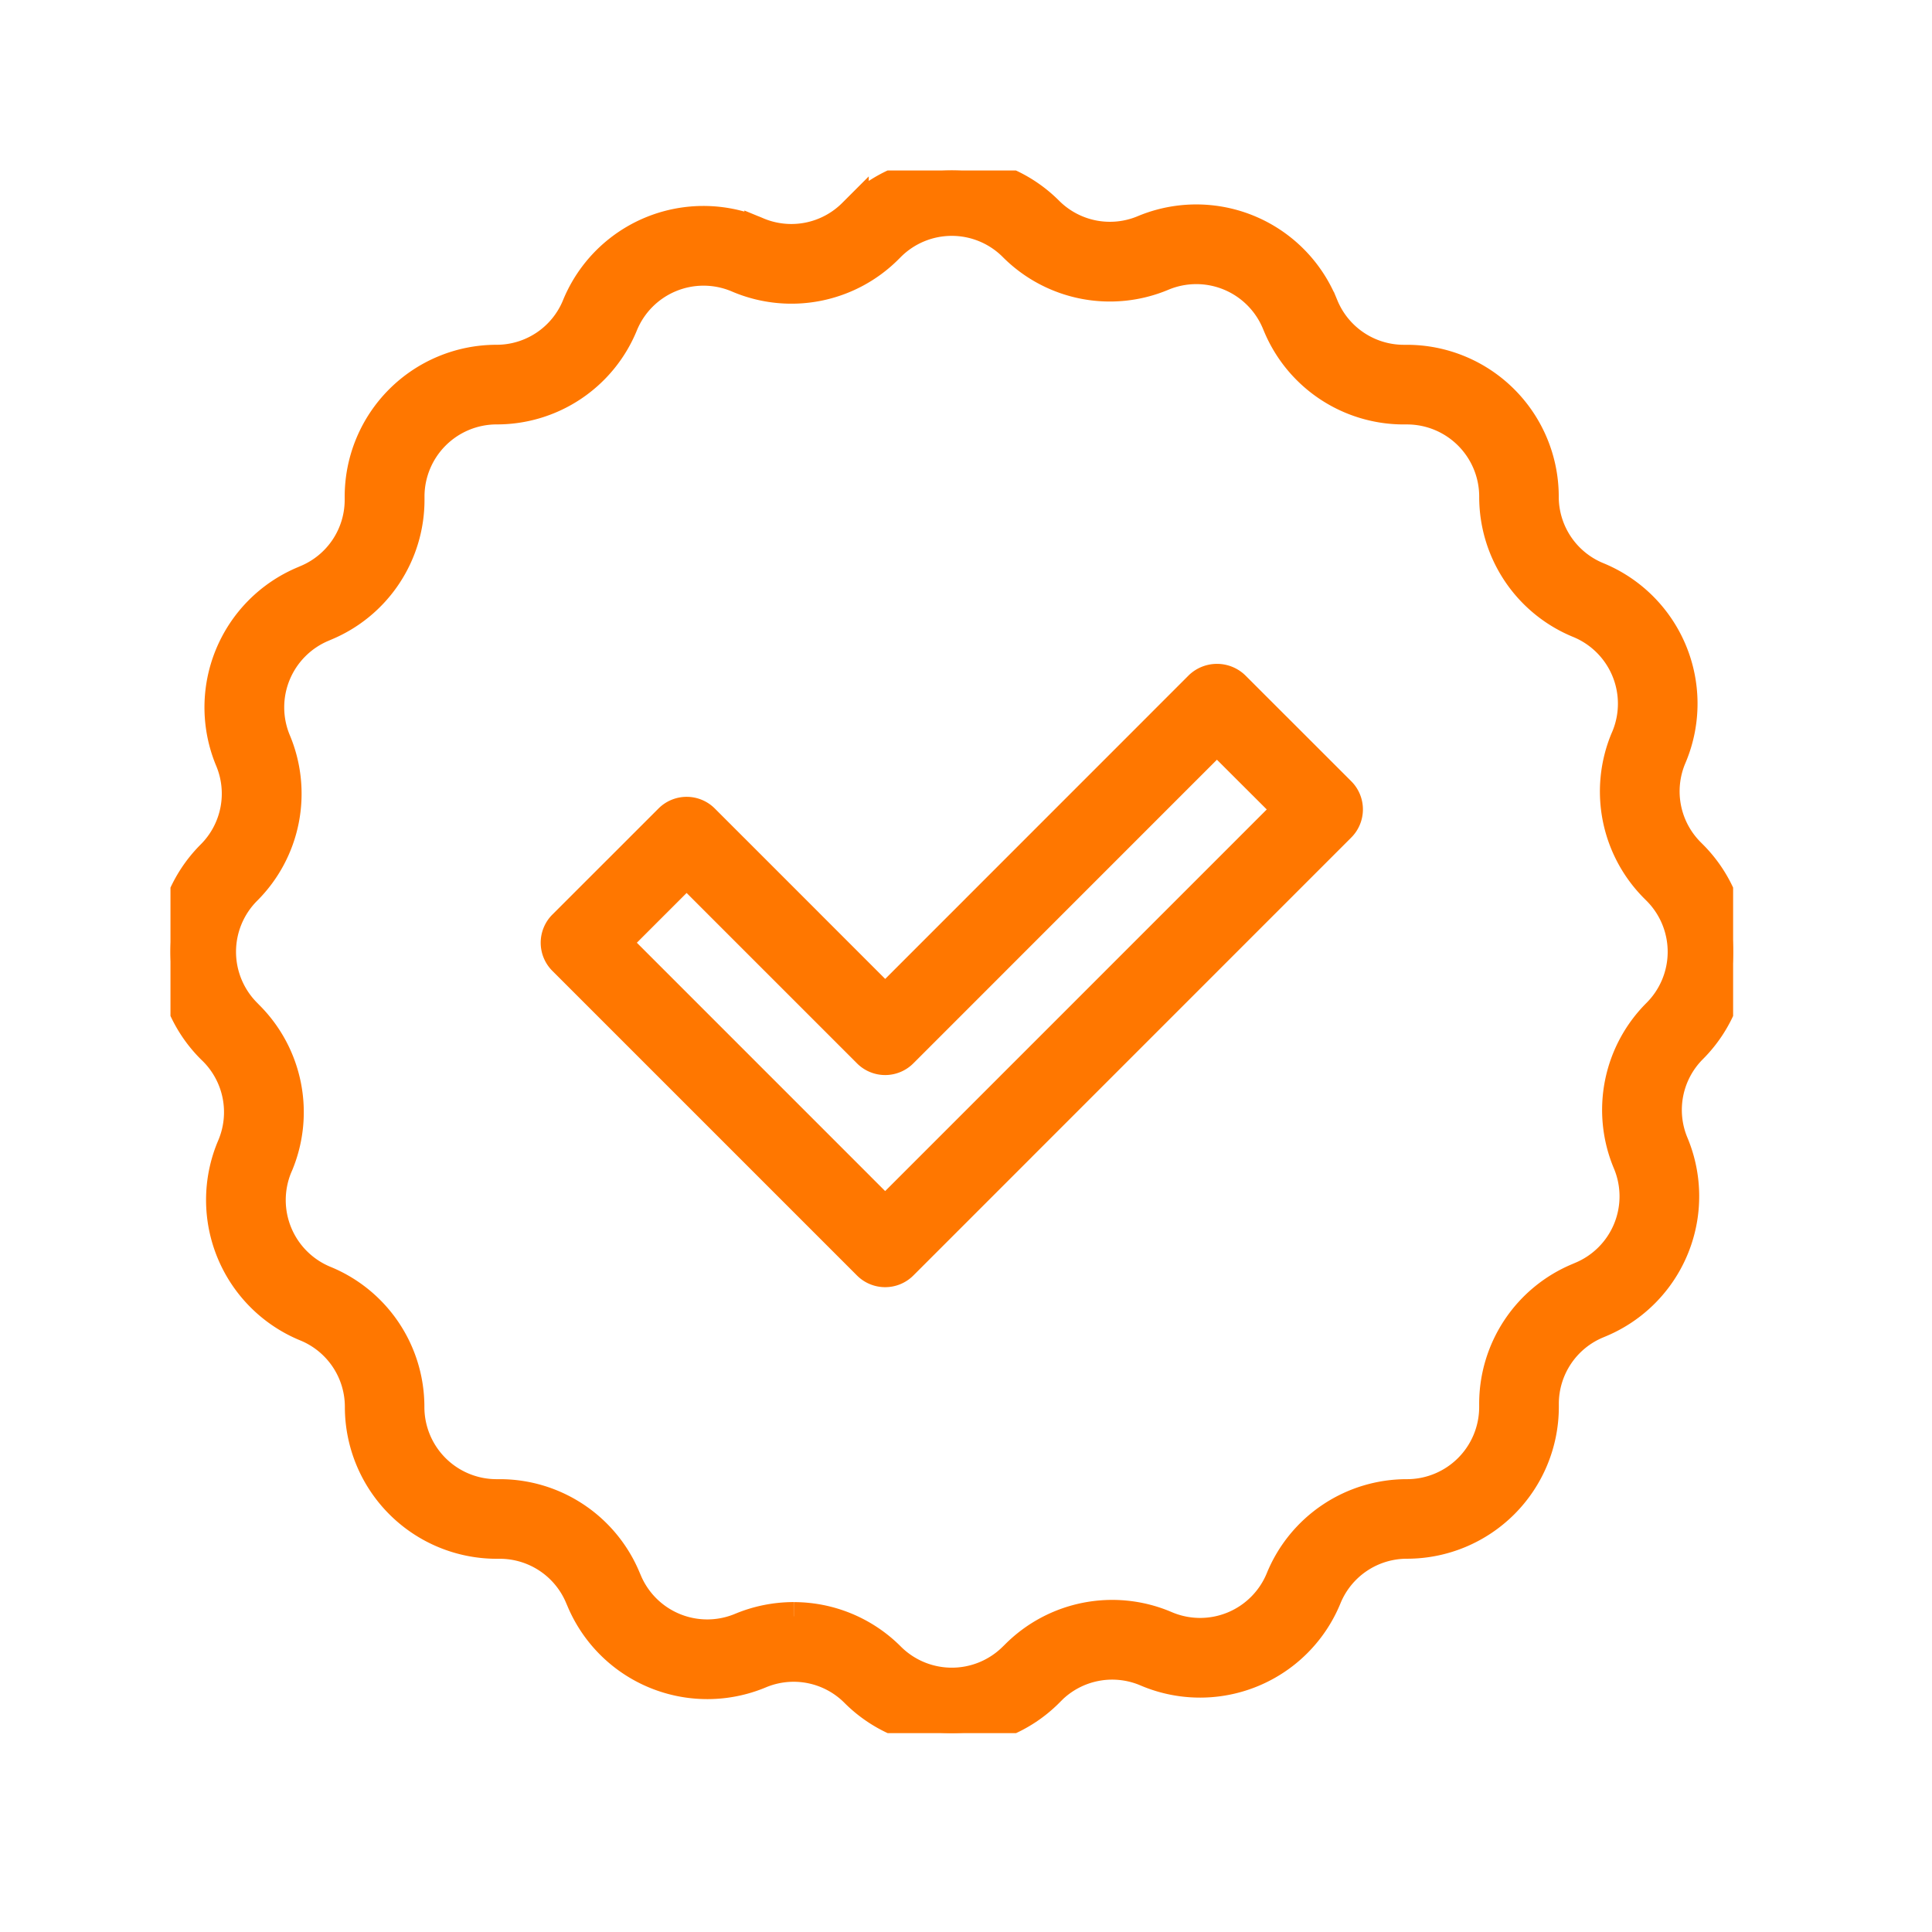 <svg xmlns="http://www.w3.org/2000/svg" xmlns:xlink="http://www.w3.org/1999/xlink" width="68" height="68" viewBox="0 0 68 68">
  <defs>
    <clipPath id="clip-path">
      <rect id="Rectangle_50" data-name="Rectangle 50" width="55" height="55.001" fill="#f70" stroke="#f70" stroke-width="1"/>
    </clipPath>
  </defs>
  <g id="Group_38" data-name="Group 38" transform="translate(-1278 -3521)">
    <g id="Group_28" data-name="Group 28" transform="translate(1284 3527)">
      <g id="Group_27" data-name="Group 27" transform="translate(0 0)" clip-path="url(#clip-path)">
        <path id="Path_30" data-name="Path 30" d="M20.723,32.954a.9.9,0,0,1-.636-.263L9.365,21.969a.9.9,0,0,1,0-1.276L13.1,16.96a.9.9,0,0,1,1.274,0l6.351,6.352L31.765,12.269a.93.93,0,0,1,1.276,0L36.774,16a.9.9,0,0,1,0,1.276L21.361,32.691a.9.9,0,0,1-.638.263M11.277,21.331l9.446,9.448L34.862,16.64,32.4,14.183,21.361,25.224a.9.9,0,0,1-1.274,0l-6.352-6.352Z" transform="translate(4.431 5.85)" fill="#f70" stroke="#f70" stroke-width="1"/>
        <path id="Path_31" data-name="Path 31" d="M27.5,55a4.827,4.827,0,0,1-3.421-1.414,3.025,3.025,0,0,0-3.317-.656,4.839,4.839,0,0,1-6.331-2.6l-.043-.1a3.029,3.029,0,0,0-2.8-1.865h-.11a4.846,4.846,0,0,1-4.84-4.84,3.026,3.026,0,0,0-1.882-2.809A4.844,4.844,0,0,1,2.114,34.4l.042-.1A3.03,3.03,0,0,0,1.494,31l-.079-.077a4.845,4.845,0,0,1,0-6.844,3.026,3.026,0,0,0,.654-3.319,4.845,4.845,0,0,1,2.6-6.331l.1-.043a3.026,3.026,0,0,0,1.863-2.8v-.11a4.845,4.845,0,0,1,4.84-4.84,3.025,3.025,0,0,0,2.809-1.884A4.84,4.84,0,0,1,20.6,2.114l.1.043A3.031,3.031,0,0,0,24,1.494l.077-.077a4.841,4.841,0,0,1,6.844,0,3.027,3.027,0,0,0,3.317.654,4.84,4.84,0,0,1,6.333,2.6l.042.1a3.03,3.03,0,0,0,2.8,1.866h.11a4.845,4.845,0,0,1,4.84,4.84,3.027,3.027,0,0,0,1.882,2.809A4.843,4.843,0,0,1,52.887,20.6l-.042.1a3.033,3.033,0,0,0,.662,3.3l.079.079a4.845,4.845,0,0,1,0,6.844,3.025,3.025,0,0,0-.654,3.317,4.839,4.839,0,0,1-2.6,6.331l-.1.042a3.03,3.03,0,0,0-1.866,2.8v.11a4.846,4.846,0,0,1-4.84,4.84,3.026,3.026,0,0,0-2.809,1.882A4.84,4.84,0,0,1,34.4,52.889l-.1-.042a3.03,3.03,0,0,0-3.3.662l-.077.079A4.826,4.826,0,0,1,27.5,55m-5.562-4.11a4.823,4.823,0,0,1,3.417,1.42,3.039,3.039,0,0,0,4.293,0l.079-.077a4.824,4.824,0,0,1,5.259-1.056l.1.042a3.036,3.036,0,0,0,3.963-1.656,4.823,4.823,0,0,1,4.477-3,3.04,3.04,0,0,0,3.036-3.036v-.11a4.826,4.826,0,0,1,2.974-4.465l.1-.043a3.034,3.034,0,0,0,1.631-3.971,4.822,4.822,0,0,1,1.042-5.289,3.04,3.04,0,0,0,0-4.294l-.077-.077a4.826,4.826,0,0,1-1.056-5.259l.043-.1a3.039,3.039,0,0,0-1.656-3.961,4.824,4.824,0,0,1-3-4.477A3.041,3.041,0,0,0,43.526,8.44h-.11A4.826,4.826,0,0,1,38.95,5.467l-.042-.1a3.037,3.037,0,0,0-3.973-1.631,4.821,4.821,0,0,1-5.289-1.044,3.035,3.035,0,0,0-4.293,0l-.079.079a4.826,4.826,0,0,1-5.259,1.054l-.1-.042a3.036,3.036,0,0,0-3.961,1.656,4.822,4.822,0,0,1-4.477,3,3.041,3.041,0,0,0-3.036,3.038v.11a4.825,4.825,0,0,1-2.974,4.464l-.1.043a3.04,3.04,0,0,0-1.63,3.971,4.822,4.822,0,0,1-1.042,5.289,3.04,3.04,0,0,0,0,4.294l.077.079a4.826,4.826,0,0,1,1.056,5.259l-.043.1A3.04,3.04,0,0,0,5.437,39.05a4.823,4.823,0,0,1,3,4.477,3.04,3.04,0,0,0,3.036,3.036h.11a4.828,4.828,0,0,1,4.465,2.972l.043.1a3.037,3.037,0,0,0,3.971,1.63,4.865,4.865,0,0,1,1.872-.376M52.948,30.286h0Z" transform="translate(0 -0.001)" fill="#f70" stroke="#f70" stroke-width="1"/>
      </g>
    </g>
    <rect id="Rectangle_58" data-name="Rectangle 58" width="68" height="68" transform="translate(1278 3521)" fill="none"/>
  </g>
</svg>
